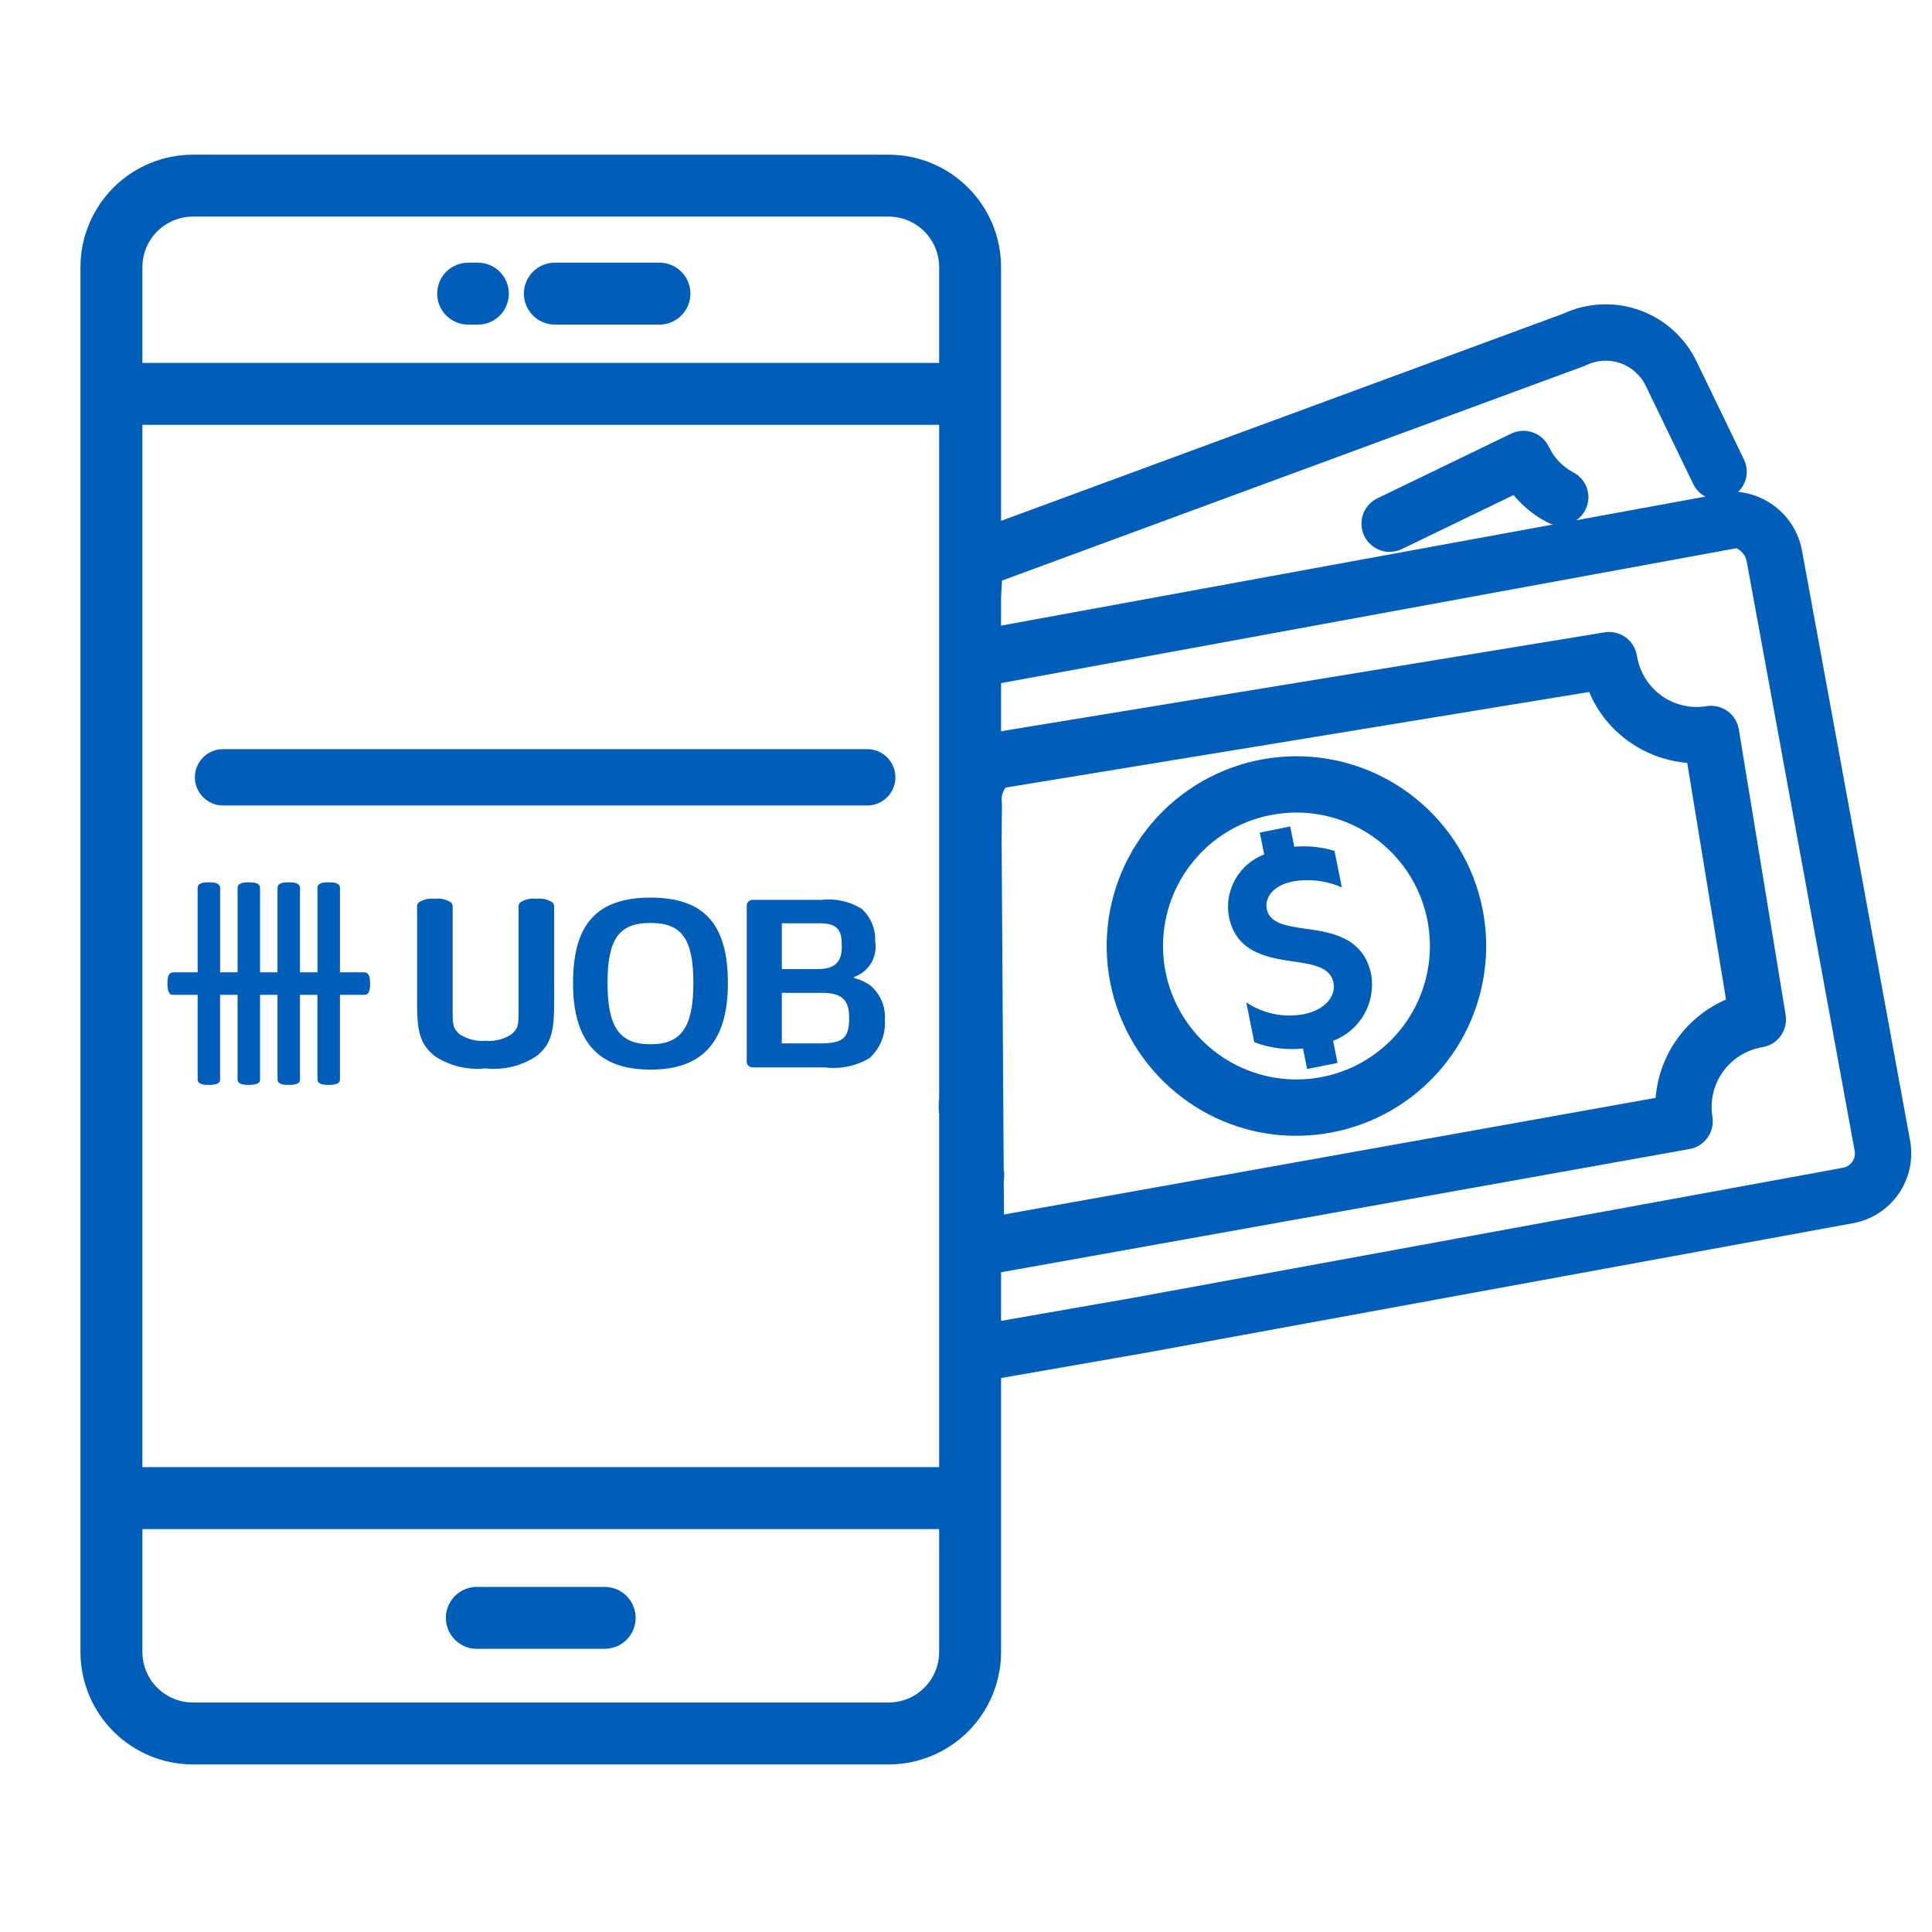 <svg width="120" height="120" viewBox="0 0 120 120" fill="none" xmlns="http://www.w3.org/2000/svg">
<path d="M22.636 60.397C22.57 60.397 22.506 60.395 22.439 60.395H21.115V55.152C21.119 54.839 20.72 54.802 20.481 54.802H20.352C20.112 54.802 19.715 54.839 19.719 55.152C19.719 55.219 19.718 55.282 19.718 55.348V60.395H18.634V55.152C18.638 54.839 18.239 54.802 18 54.802H17.871C17.631 54.802 17.235 54.839 17.239 55.152C17.239 55.219 17.236 55.282 17.236 55.348V60.395H16.152V55.152C16.157 54.839 15.758 54.802 15.52 54.802H15.39C15.15 54.802 14.754 54.839 14.757 55.152C14.757 55.219 14.756 55.282 14.756 55.348V60.395H13.672V55.152C13.676 54.839 13.277 54.802 13.038 54.802H12.909C12.669 54.802 12.273 54.839 12.277 55.152C12.277 55.219 12.274 55.282 12.274 55.348V60.395H10.948C10.937 60.395 10.926 60.396 10.915 60.397H10.75C10.435 60.394 10.402 60.789 10.402 61.031V61.16C10.402 61.183 10.403 61.202 10.405 61.23C10.435 61.797 10.648 61.793 10.75 61.793C10.803 61.791 10.858 61.791 10.921 61.793H12.274V66.841C12.274 66.852 12.275 66.863 12.276 66.874V67.038C12.272 67.352 12.668 67.385 12.909 67.385H13.038C13.06 67.385 13.081 67.385 13.108 67.383C13.676 67.353 13.671 67.139 13.671 67.038C13.67 66.985 13.67 66.93 13.671 66.868V61.793H14.755V66.841L14.756 66.874V67.038C14.754 67.352 15.15 67.385 15.389 67.385H15.519C15.542 67.385 15.562 67.385 15.589 67.383C16.156 67.353 16.152 67.139 16.152 67.038C16.15 66.985 16.15 66.93 16.152 66.868V61.793H17.236V66.841C17.236 66.852 17.237 66.863 17.239 66.874V67.038C17.235 67.352 17.631 67.385 17.871 67.385H18C18.024 67.385 18.043 67.385 18.07 67.383C18.637 67.353 18.634 67.139 18.634 67.038C18.631 66.985 18.631 66.93 18.634 66.868V61.793H19.717V66.841C19.717 66.852 19.718 66.863 19.719 66.874V67.038C19.715 67.352 20.111 67.385 20.351 67.385H20.481C20.504 67.385 20.524 67.385 20.552 67.383C21.118 67.353 21.114 67.139 21.114 67.038C21.113 66.985 21.113 66.93 21.114 66.868V61.793H22.636C22.948 61.797 22.986 61.399 22.986 61.16V61.031C22.986 60.789 22.949 60.394 22.636 60.397Z" fill="#005EB8"/>
<path d="M40.404 55.753C37.076 55.753 35.592 57.392 35.592 61.066C35.592 64.656 37.138 66.412 40.319 66.434H40.474C43.661 66.419 45.21 64.662 45.21 61.066C45.21 57.392 43.727 55.753 40.404 55.753ZM40.412 64.86H40.387C38.477 64.86 37.734 63.791 37.734 61.048C37.734 58.337 38.448 57.328 40.369 57.328H40.43C42.351 57.328 43.067 58.337 43.067 61.048C43.067 63.791 42.322 64.86 40.412 64.86Z" fill="#005EB8"/>
<path d="M33.311 55.824C32.959 55.78 32.602 55.862 32.305 56.056C32.268 56.096 32.241 56.142 32.224 56.194C32.208 56.245 32.203 56.299 32.21 56.352V62.614C32.211 63.657 32.211 63.874 31.748 64.255C31.276 64.556 30.718 64.694 30.161 64.647C29.604 64.694 29.047 64.556 28.576 64.255C28.114 63.875 28.114 63.663 28.115 62.637V56.352C28.122 56.299 28.117 56.245 28.101 56.194C28.084 56.143 28.057 56.096 28.021 56.057C27.722 55.862 27.365 55.78 27.011 55.824C26.658 55.779 26.3 55.862 26.001 56.057C25.965 56.096 25.937 56.143 25.921 56.194C25.904 56.245 25.899 56.299 25.906 56.352V62.345C25.906 64.014 26.07 64.883 27.041 65.622C27.952 66.209 29.034 66.47 30.111 66.365H30.204C31.285 66.473 32.37 66.211 33.282 65.622C34.255 64.884 34.418 64.015 34.418 62.345L34.419 56.352C34.426 56.299 34.421 56.245 34.405 56.194C34.389 56.143 34.362 56.096 34.326 56.057C34.026 55.862 33.666 55.779 33.311 55.824Z" fill="#005EB8"/>
<path d="M54.04 61.193C53.779 61.015 53.492 60.877 53.19 60.784L52.995 60.716L53.18 60.627C53.589 60.455 53.928 60.15 54.142 59.762C54.356 59.374 54.433 58.924 54.36 58.487C54.38 58.106 54.314 57.725 54.169 57.372C54.023 57.019 53.801 56.703 53.519 56.446C52.771 55.983 51.888 55.788 51.014 55.892H46.735C46.642 55.892 46.552 55.929 46.486 55.995C46.42 56.061 46.382 56.15 46.382 56.244V65.942C46.382 66.036 46.419 66.126 46.485 66.192C46.552 66.259 46.641 66.296 46.735 66.296H51.222C52.186 66.42 53.164 66.218 54.001 65.724C54.329 65.429 54.586 65.063 54.753 64.654C54.919 64.245 54.99 63.803 54.96 63.363C54.992 62.954 54.925 62.543 54.764 62.166C54.604 61.788 54.356 61.454 54.04 61.193ZM48.561 57.347H50.951C52.189 57.347 52.286 57.974 52.286 58.794C52.286 59.774 51.838 60.192 50.784 60.192H48.561L48.561 57.347ZM50.901 64.807H48.559V61.668H51.071C52.464 61.668 52.743 62.274 52.743 63.252C52.743 64.571 52.261 64.807 50.901 64.807Z" fill="#005EB8"/>
<path d="M53.866 46.53H13.854C13.39 46.53 12.945 46.714 12.617 47.042C12.289 47.371 12.104 47.816 12.104 48.28C12.104 48.744 12.289 49.189 12.617 49.517C12.945 49.846 13.39 50.03 13.854 50.03H53.866C54.33 50.03 54.775 49.846 55.103 49.517C55.431 49.189 55.616 48.744 55.616 48.28C55.616 47.816 55.431 47.371 55.103 47.042C54.775 46.714 54.33 46.53 53.866 46.53Z" fill="#005EB8"/>
<path d="M29.631 102.412H37.544C37.797 102.413 38.049 102.365 38.284 102.269C38.519 102.173 38.733 102.032 38.913 101.853C39.093 101.674 39.236 101.462 39.333 101.228C39.431 100.993 39.481 100.742 39.481 100.488C39.481 100.235 39.431 99.983 39.333 99.749C39.236 99.515 39.093 99.302 38.913 99.123C38.733 98.945 38.519 98.803 38.284 98.707C38.049 98.612 37.797 98.563 37.544 98.565H29.631C29.378 98.563 29.126 98.612 28.891 98.707C28.656 98.803 28.443 98.945 28.262 99.123C28.082 99.302 27.939 99.515 27.842 99.749C27.744 99.983 27.694 100.235 27.694 100.488C27.694 100.742 27.744 100.993 27.842 101.228C27.939 101.462 28.082 101.674 28.262 101.853C28.443 102.032 28.656 102.173 28.891 102.269C29.126 102.365 29.378 102.413 29.631 102.412Z" fill="#005EB8"/>
<path d="M29.682 16.315H29.079C28.569 16.315 28.079 16.518 27.718 16.878C27.358 17.239 27.155 17.729 27.155 18.239C27.155 18.749 27.358 19.238 27.718 19.599C28.079 19.96 28.569 20.163 29.079 20.163H29.682C30.192 20.163 30.682 19.96 31.043 19.599C31.403 19.238 31.606 18.749 31.606 18.239C31.606 17.729 31.403 17.239 31.043 16.878C30.682 16.518 30.192 16.315 29.682 16.315Z" fill="#005EB8"/>
<path d="M40.972 16.313H34.45C33.942 16.317 33.456 16.521 33.099 16.881C32.741 17.242 32.54 17.729 32.54 18.237C32.54 18.745 32.741 19.232 33.099 19.592C33.456 19.953 33.942 20.157 34.45 20.161H40.972C41.48 20.157 41.966 19.953 42.324 19.592C42.682 19.232 42.883 18.745 42.883 18.237C42.883 17.729 42.682 17.242 42.324 16.881C41.966 16.521 41.48 16.317 40.972 16.313Z" fill="#005EB8"/>
<path d="M118.64 70.853L111.929 34.218C111.757 33.259 111.277 32.381 110.561 31.72C109.845 31.058 108.932 30.649 107.962 30.553C108.226 30.299 108.402 29.967 108.467 29.606C108.531 29.245 108.481 28.873 108.322 28.543L105.37 22.439C104.654 20.958 103.384 19.818 101.834 19.265C100.285 18.713 98.58 18.793 97.088 19.487L62.178 32.352V16.588C62.176 14.737 61.44 12.962 60.13 11.654C58.821 10.345 57.046 9.609 55.195 9.607H11.981C10.13 9.609 8.355 10.345 7.046 11.653C5.737 12.962 5 14.737 4.998 16.588V102.611C5 104.462 5.736 106.237 7.046 107.546C8.355 108.855 10.13 109.591 11.981 109.593H55.195C57.046 109.591 58.821 108.855 60.131 107.546C61.44 106.237 62.176 104.462 62.178 102.611V85.593L70.966 84.06L115.094 75.976C116.244 75.766 117.263 75.109 117.928 74.148C118.593 73.188 118.849 72.002 118.64 70.853ZM62.237 36.061L98.373 22.744C98.426 22.724 98.478 22.702 98.529 22.677C99.189 22.359 99.948 22.315 100.641 22.556C101.333 22.797 101.901 23.303 102.22 23.962L105.172 30.067C105.333 30.4 105.597 30.673 105.925 30.845L97.903 32.314C98.151 32.145 98.35 31.914 98.482 31.644C98.614 31.375 98.674 31.076 98.656 30.776C98.637 30.477 98.542 30.187 98.378 29.935C98.215 29.684 97.989 29.479 97.722 29.34C97.054 28.99 96.52 28.43 96.201 27.747C96.101 27.54 95.961 27.354 95.79 27.202C95.618 27.049 95.418 26.931 95.201 26.856C94.984 26.78 94.754 26.748 94.525 26.761C94.295 26.775 94.071 26.833 93.864 26.933L85.589 30.934C85.376 31.031 85.185 31.169 85.027 31.34C84.869 31.512 84.747 31.713 84.667 31.932C84.588 32.152 84.554 32.385 84.566 32.618C84.578 32.851 84.636 33.079 84.738 33.289C84.839 33.499 84.982 33.686 85.157 33.84C85.332 33.995 85.536 34.112 85.757 34.186C85.979 34.26 86.213 34.289 86.445 34.272C86.678 34.254 86.904 34.191 87.112 34.084L94.008 30.75C94.421 31.242 94.899 31.676 95.428 32.039C95.64 32.183 95.859 32.314 96.086 32.434C96.207 32.496 96.335 32.544 96.468 32.577L62.661 38.77L62.178 38.861V37.141C62.2 36.781 62.212 36.42 62.237 36.061ZM62.222 49.76C62.203 49.591 62.222 49.42 62.277 49.259C62.32 49.134 62.385 49.018 62.468 48.916L98.705 42.98C98.975 43.618 99.334 44.215 99.77 44.753C100.39 45.505 101.155 46.125 102.018 46.577C102.881 47.029 103.826 47.303 104.797 47.384L107.206 62.083C105.991 62.608 104.942 63.454 104.172 64.53C103.402 65.606 102.939 66.871 102.834 68.19L62.359 75.435L62.346 73.384C62.371 73.202 62.379 73.019 62.37 72.835C62.365 72.755 62.351 72.686 62.341 72.612L62.214 52.265L62.232 49.958C62.232 49.892 62.229 49.826 62.222 49.76ZM8.845 91.127V26.386H58.331V68.254C58.328 68.279 58.322 68.303 58.32 68.328C58.298 68.625 58.301 68.923 58.331 69.22V91.127H8.845ZM8.845 16.588C8.846 15.757 9.177 14.96 9.765 14.373C10.353 13.785 11.15 13.454 11.981 13.454H55.195C56.026 13.454 56.823 13.785 57.411 14.373C57.999 14.96 58.33 15.757 58.331 16.588V22.54H8.845V16.588ZM8.845 94.975H58.331V102.611C58.33 103.442 57.999 104.239 57.411 104.827C56.823 105.414 56.026 105.745 55.195 105.746H11.981C11.15 105.745 10.353 105.414 9.765 104.827C9.177 104.239 8.846 103.442 8.845 102.611V94.975ZM115.051 72.155C114.983 72.254 114.896 72.338 114.795 72.403C114.694 72.468 114.582 72.512 114.464 72.533L70.349 80.615L62.178 82.041V79.023L104.943 71.368C105.395 71.287 105.798 71.031 106.063 70.656C106.328 70.281 106.435 69.816 106.361 69.363C106.201 68.379 106.438 67.371 107.02 66.562C107.602 65.752 108.481 65.206 109.465 65.043C109.691 65.006 109.909 64.925 110.104 64.804C110.299 64.683 110.469 64.524 110.603 64.338C110.737 64.151 110.833 63.94 110.885 63.716C110.938 63.492 110.945 63.26 110.908 63.033L108.003 45.305C107.966 45.078 107.884 44.861 107.763 44.665C107.642 44.47 107.484 44.3 107.297 44.166C107.11 44.032 106.899 43.937 106.675 43.884C106.451 43.832 106.219 43.824 105.993 43.862C105.342 43.969 104.676 43.903 104.059 43.671C103.442 43.438 102.898 43.048 102.48 42.538C102.058 42.012 101.778 41.386 101.668 40.72C101.632 40.493 101.551 40.275 101.43 40.08C101.309 39.884 101.15 39.715 100.964 39.58C100.777 39.446 100.565 39.35 100.341 39.298C100.117 39.246 99.885 39.239 99.658 39.277L62.178 45.418V42.43L107.851 34.051C108.012 34.127 108.153 34.238 108.263 34.376C108.373 34.515 108.45 34.677 108.487 34.85L115.197 71.484C115.218 71.6 115.216 71.719 115.191 71.834C115.166 71.949 115.119 72.058 115.051 72.155Z" fill="#005EB8"/>
<path d="M73.439 68.178C75.472 69.716 77.951 70.548 80.5 70.547C81.061 70.547 81.621 70.507 82.176 70.428C84.876 70.046 87.359 68.739 89.204 66.731C91.048 64.723 92.139 62.137 92.291 59.415C92.443 56.692 91.646 54.002 90.036 51.801C88.426 49.6 86.103 48.025 83.463 47.345C80.822 46.665 78.028 46.922 75.555 48.071C73.082 49.221 71.085 51.192 69.903 53.649C68.721 56.106 68.427 58.897 69.072 61.546C69.717 64.196 71.26 66.539 73.439 68.178ZM73.901 53.776C74.553 52.904 75.371 52.17 76.309 51.616C77.247 51.063 78.285 50.701 79.363 50.551C79.749 50.497 80.139 50.47 80.529 50.469C82.397 50.47 84.209 51.101 85.673 52.261C87.137 53.421 88.166 55.041 88.594 56.859C89.022 58.677 88.823 60.586 88.031 62.277C87.238 63.968 85.897 65.342 84.226 66.176C82.555 67.009 80.651 67.254 78.823 66.871C76.995 66.487 75.351 65.498 74.156 64.062C72.961 62.627 72.285 60.83 72.239 58.963C72.193 57.096 72.778 55.268 73.901 53.776Z" fill="#005EB8"/>
<path d="M80.351 59.722C81.611 59.901 82.632 60.092 82.819 61.022C83.005 61.95 82.216 62.746 80.971 62.995C79.734 63.225 78.455 62.961 77.41 62.26L77.904 64.729C78.868 65.1 79.906 65.235 80.932 65.123L81.188 66.399L83.078 66.021L82.803 64.646C83.61 64.341 84.287 63.768 84.719 63.021C85.151 62.275 85.311 61.402 85.173 60.551C84.721 58.295 82.852 57.911 81.064 57.683C79.857 57.511 78.856 57.332 78.683 56.47C78.533 55.724 79.111 54.987 80.288 54.752C81.322 54.566 82.387 54.696 83.346 55.123L82.89 52.852C82.081 52.603 81.232 52.515 80.389 52.593L80.137 51.333L78.248 51.711L78.52 53.071C77.764 53.359 77.132 53.901 76.732 54.604C76.332 55.307 76.188 56.127 76.326 56.924C76.757 59.08 78.56 59.477 80.351 59.722Z" fill="#005EB8"/>
</svg>
